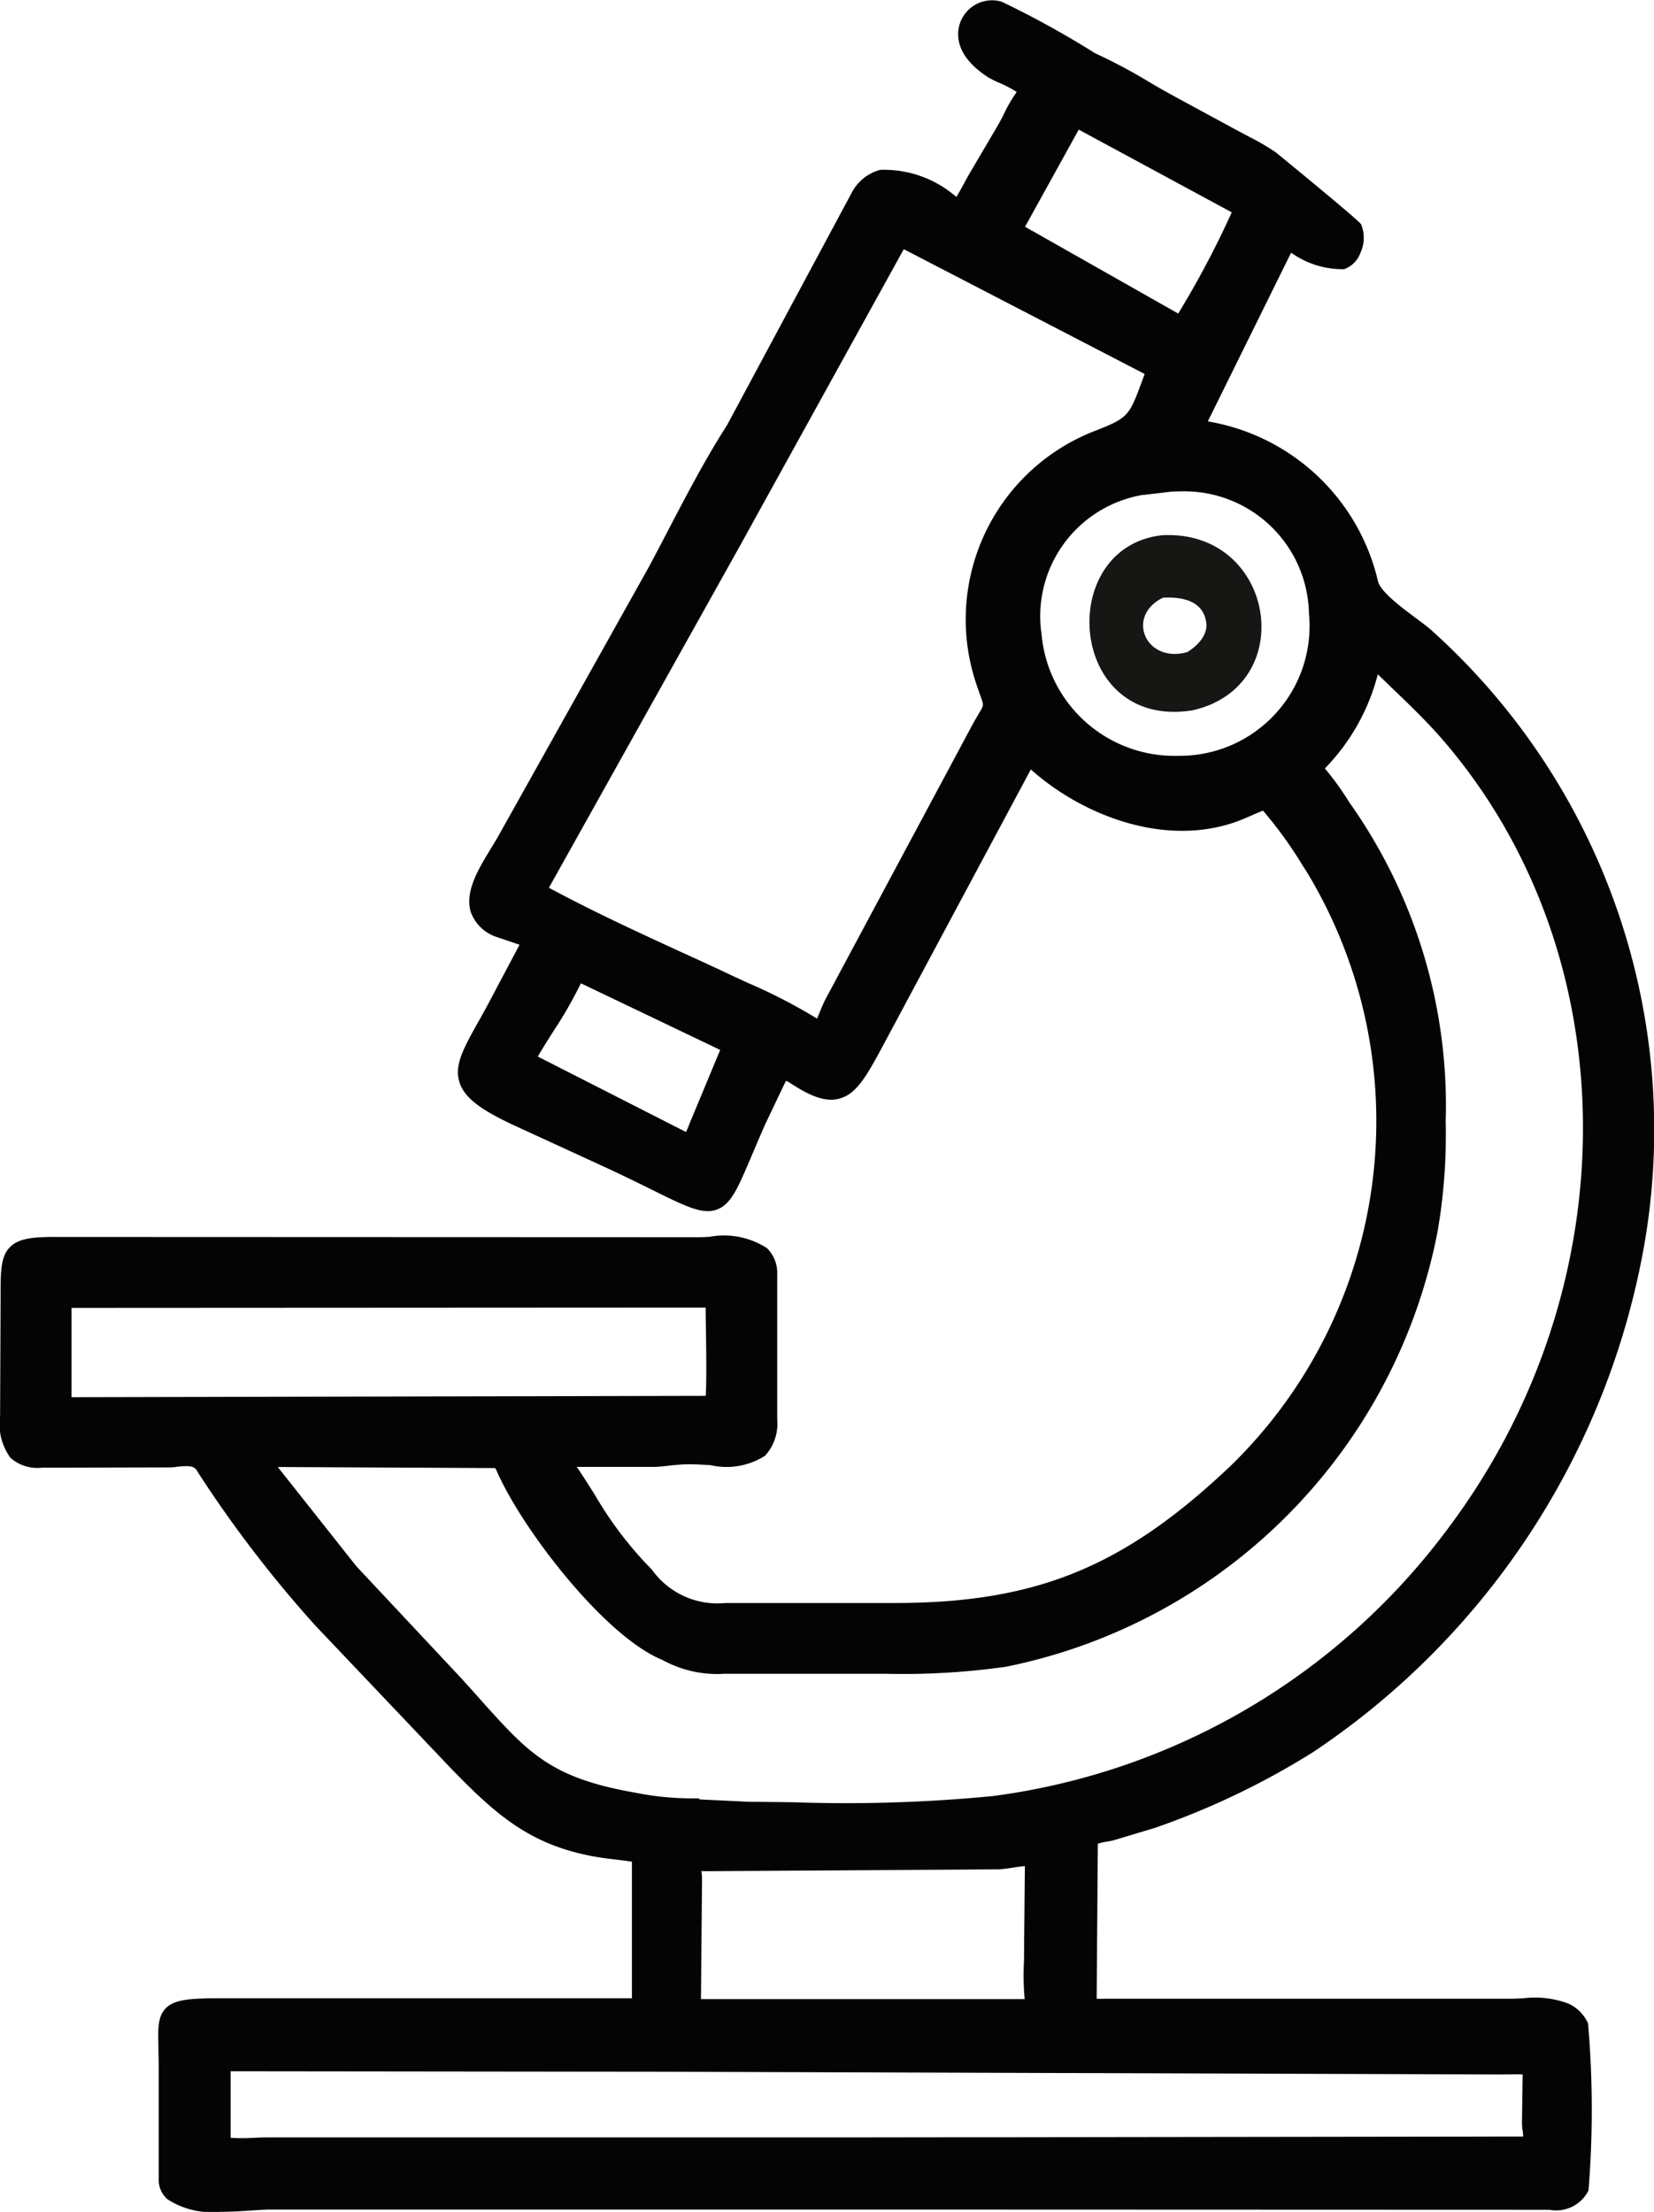 <?xml version="1.0" encoding="UTF-8"?>
<svg xmlns="http://www.w3.org/2000/svg" width="50" height="66.857" viewBox="0 0 50 66.857">
  <g id="recherche" transform="translate(-929.506 -1055.142)">
    <path id="Tracé_40" data-name="Tracé 40" d="M845.813,55.67c.076-.015.154-.03.232-.05l1.235-.371a23.488,23.488,0,0,0,4.782-2.29,23.3,23.3,0,0,0,10.024-15.4,20.29,20.29,0,0,0-6.452-18.515c-.12-.105-.28-.225-.467-.364-.424-.316-1.065-.795-1.141-1.106a6.364,6.364,0,0,0-5.146-4.838l2.518-5.1a2.679,2.679,0,0,0,1.6.5.815.815,0,0,0,.494-.49,1.079,1.079,0,0,0,.021-.868c-.057-.114-2.565-2.165-2.588-2.181a7.653,7.653,0,0,0-.83-.482l-.268-.142-1.905-1.033c-.271-.147-.543-.3-.816-.463a16.545,16.545,0,0,0-1.636-.87,28.225,28.225,0,0,0-2.8-1.546l-.06-.021a1.024,1.024,0,0,0-1.186.57c-.1.218-.344.985.827,1.732a2.86,2.86,0,0,0,.319.158,3.437,3.437,0,0,1,.533.279,4.456,4.456,0,0,0-.391.673c-.049.1-.1.192-.143.275l-.89,1.513c-.059.1-.115.205-.172.31-.073.135-.148.273-.228.4l-.014-.009a3.324,3.324,0,0,0-2.288-.808,1.364,1.364,0,0,0-.862.692l-3.766,7.02c-.654,1.02-1.233,2.128-1.792,3.2-.192.368-.383.734-.574,1.09l-4.531,8.1c-.071.127-.153.261-.237.4-.378.618-.806,1.318-.615,1.933a1.239,1.239,0,0,0,.751.742l.723.245-.934,1.761c-.116.22-.228.419-.33.6-.432.774-.717,1.285-.551,1.8.144.446.592.8,1.6,1.275l2.952,1.357c.5.235.923.443,1.276.618,1.012.5,1.52.754,1.953.593s.638-.655,1.058-1.644c.12-.282.257-.607.42-.972l.608-1.274a.579.579,0,0,0,.068.025c.691.464,1.134.613,1.528.517.511-.125.812-.636,1.261-1.462l4.547-8.493c1.506,1.348,4,2.372,6.22,1.577.153-.055.3-.12.449-.185.119-.053.234-.1.349-.147a12.514,12.514,0,0,1,1.19,1.645l.135.21a14.535,14.535,0,0,1-2.308,17.954c-3.218,3.054-5.872,4.138-10.138,4.142h-3.536l-1.6,0a2.431,2.431,0,0,1-2.217-1.01,11.27,11.27,0,0,1-1.712-2.24c-.174-.278-.353-.562-.558-.864l2.31,0c.168,0,.335-.022.5-.04s.329-.034.5-.038c.249-.006.5.011.741.026A2.154,2.154,0,0,0,835.495,44a1.422,1.422,0,0,0,.368-1.088l0-4.4a1.05,1.05,0,0,0-.31-.787,2.4,2.4,0,0,0-1.741-.341c-.122.006-.236.011-.336.011l-19.362-.007c-.749-.006-1.175.041-1.438.3-.292.29-.291.738-.29,1.552l-.015,3.551a1.74,1.74,0,0,0,.312,1.271,1.224,1.224,0,0,0,.946.3l3.766-.009a1.662,1.662,0,0,0,.33-.02c.388-.037.533-.031.627.17a36.676,36.676,0,0,0,3.556,4.638L826,53.45c1.373,1.412,2.428,2.363,4.493,2.692.158.025.318.044.478.063s.341.04.5.067l0,4.127H818.841c-.76.007-1.21.045-1.46.3s-.237.621-.224,1.179c0,.155.008.329.008.525l0,3.493a.785.785,0,0,0,.259.574,2.457,2.457,0,0,0,1.587.384c.345,0,.7-.023,1-.043.214-.014.4-.026.539-.026h0l18.494,0,20.166.007a1.09,1.09,0,0,0,1.178-.584,30.249,30.249,0,0,0-.014-5.051,1.2,1.2,0,0,0-.581-.592l-.03-.012a2.9,2.9,0,0,0-1.357-.153c-.127.006-.251.012-.369.012H846.168c-.081,0-.164,0-.248,0-.132,0-.267.007-.4,0l.035-4.686a2.277,2.277,0,0,1,.255-.06M833.71,42.19l-19.18.041v-2.7l19.171-.01c0,.074,0,.159,0,.252.01.564.035,1.95,0,2.415m9.654-35.335,1.623-2.936,4.626,2.5a28.429,28.429,0,0,1-1.619,3.06Zm3.569,8.107.852-.1q.155-.009.3-.009a3.768,3.768,0,0,1,3.861,3.683,3.924,3.924,0,0,1-3.829,4.31H848a4.034,4.034,0,0,1-4.145-3.664,3.719,3.719,0,0,1,3.075-4.224M828.965,26.826l5.753-10.295,4.971-9,7.282,3.772-.076.206c-.4,1.079-.414,1.122-1.486,1.537a6.111,6.111,0,0,0-3.506,7.69c.044.131.081.234.111.319.094.26.094.26-.034.474-.057.1-.13.218-.223.389L837.323,30.2c-.072.143-.133.291-.194.44l-.061.148a16.4,16.4,0,0,0-2.074-1.072c-.193-.088-.384-.176-.571-.264-.5-.238-1.009-.47-1.515-.7-1.307-.6-2.657-1.225-3.943-1.918m5.174,4.9-.858,2.063c-.022.049-.044.105-.068.165-.031.079-.068.174-.108.253l-4.479-2.28c.15-.261.315-.519.474-.771a12.48,12.48,0,0,0,.828-1.444Zm-6.806,12.639a.351.351,0,0,1,.047.079c.758,1.748,3.245,4.99,5,5.716l.019.008a3.429,3.429,0,0,0,1.865.415l4.884,0a22.219,22.219,0,0,0,3.631-.213,16.643,16.643,0,0,0,13.047-13.157,17.162,17.162,0,0,0,.245-3.322,15.85,15.85,0,0,0-2.915-9.65,8.586,8.586,0,0,0-.737-1.023,6.329,6.329,0,0,0,1.6-2.846c.134.13.269.259.4.388.54.518,1.1,1.053,1.6,1.636,5.553,6.478,5.608,16.48.13,23.783a20.44,20.44,0,0,1-13.767,8.1,45.958,45.958,0,0,1-6.033.187c-.455-.006-.907-.011-1.348-.014l-1.476-.071-.042-.033-.091,0a8.653,8.653,0,0,1-1.812-.17c-2.573-.447-3.243-1.2-4.712-2.841-.175-.2-.36-.4-.563-.626l-3.164-3.378-2.376-3Zm16.012,16.051-9.038,0-.749,0,.032-3.6a1.482,1.482,0,0,0-.01-.188c0-.026-.005-.057-.007-.084l.094.006,8.889-.056c.139-.007.289-.03.434-.052.122-.019.246-.037.36-.046l-.025,2.547c0,.132,0,.27-.006.41a7.819,7.819,0,0,0,.025,1.066m15.056,3.95c0,.055.011.133.013.2l-20.591.028-17.4,0c-.12,0-.246.005-.382.011a5.385,5.385,0,0,1-.7,0l0-2.011,13.157.015,24.973.081c.116,0,.229,0,.345,0,.194,0,.393-.008.583,0l-.021,1.462c0,.061.006.136.013.216" transform="translate(117.138 1055.143)" fill="#040405"></path>
    <path id="Tracé_41" data-name="Tracé 41" d="M915.912,49.776c-3.24.367-2.844,5.887.917,5.294,3.267-.724,2.52-5.481-.917-5.294m.763,3.534c-1.251.35-1.875-1.09-.727-1.648l.036,0c.483-.02,1.1.065,1.247.639l.011.051c.1.411-.243.764-.568.96" transform="translate(48.717 1021.544)" fill="#161615"></path>
  </g>
</svg>
